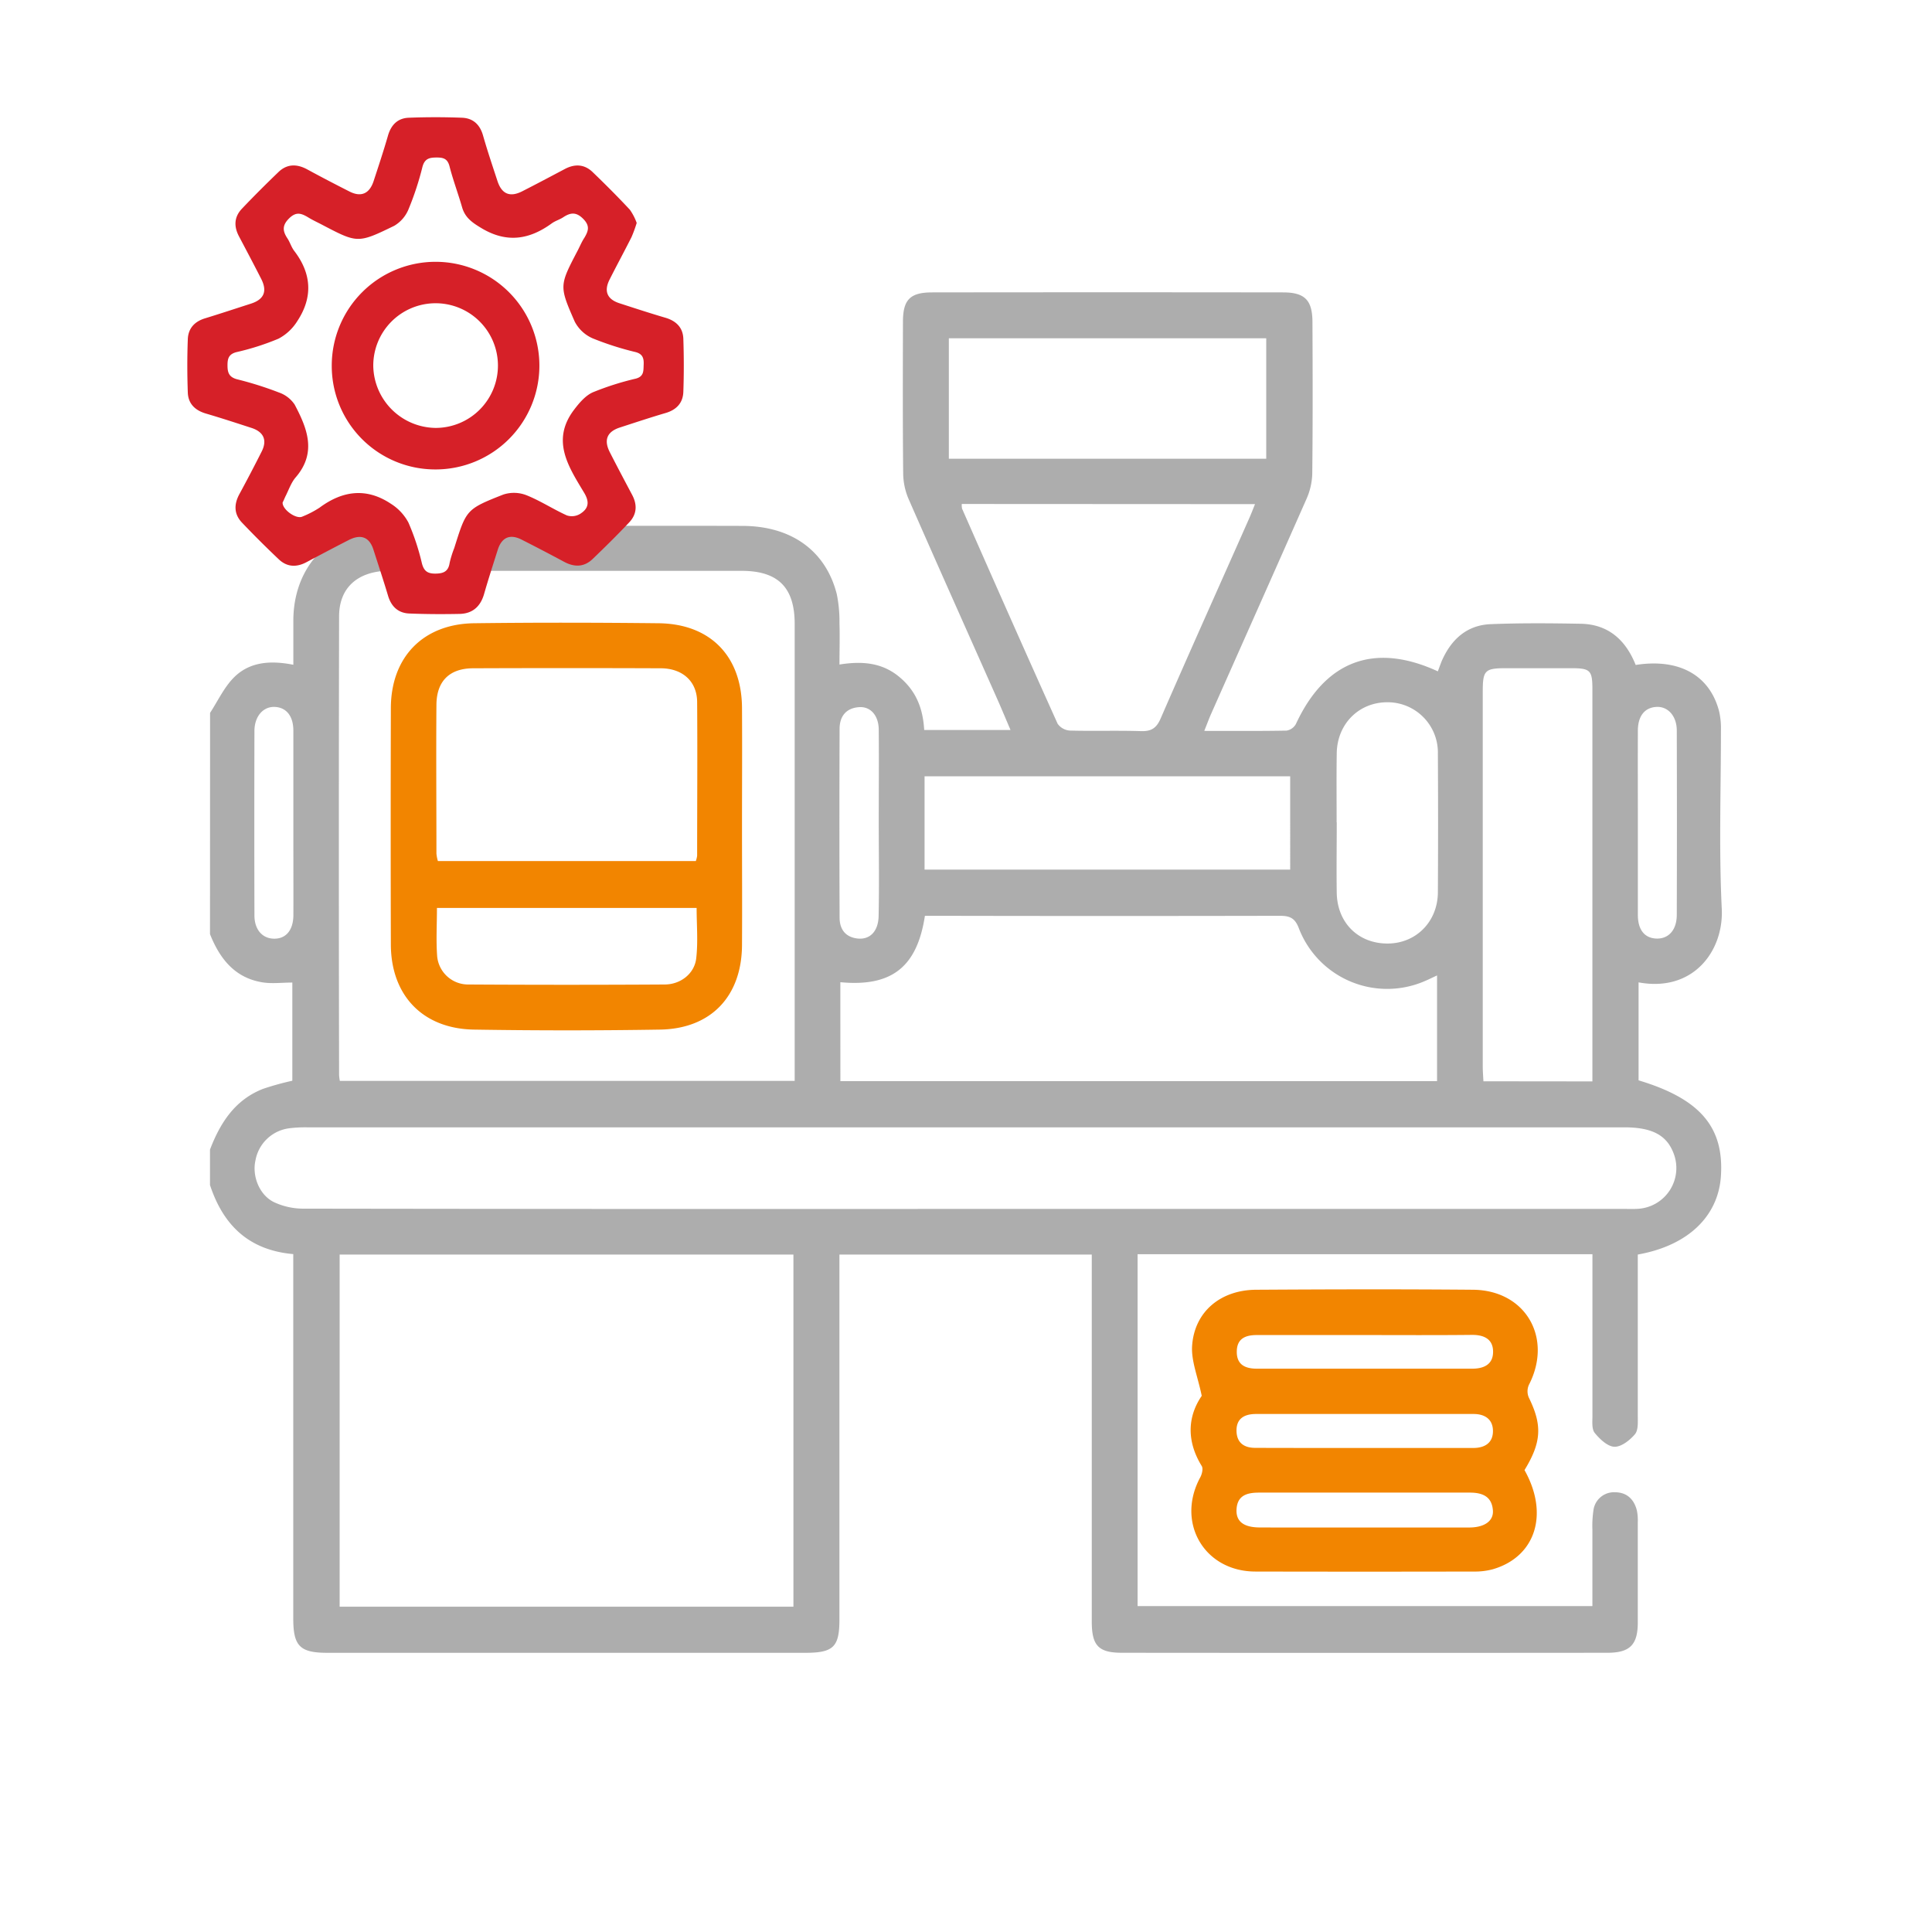 <?xml version="1.0" encoding="UTF-8"?>
<svg xmlns="http://www.w3.org/2000/svg" id="Layer_1" data-name="Layer 1" viewBox="0 0 490 490">
  <defs>
    <style>.cls-1{fill:#adadad;}.cls-2{fill:#f28500;}.cls-3{fill:#d62028;}</style>
  </defs>
  <title>rapid-prototyping-Molding</title>
  <path class="cls-1" d="M53.28,180.8c2-3.07,3.61-6.6,6.18-9.11,3.92-3.83,9.12-4.24,14.94-3.09,0-3.95,0-7.76,0-11.57.19-13.84,9.85-23.53,23.57-23.69,4.54-.05,7.36,2.06,7.45,5.56s-2.7,5.74-7.19,5.86C90.61,145,86,149.11,86,156.35q-.12,58.18,0,116.38a13.38,13.38,0,0,0,.19,1.41H201.55v-4q0-55.93,0-111.89c0-9.25-4.2-13.46-13.44-13.47q-31.62,0-63.24,0a15.42,15.42,0,0,1-4.41-.44,5.54,5.54,0,0,1,.8-10.75,23.6,23.6,0,0,1,3.36-.21c21.2,0,42.41-.06,63.61,0,12.5,0,21.21,6.32,24,17.31a35.12,35.12,0,0,1,.68,7.41c.11,3.35,0,6.7,0,10.44,5.56-.89,10.63-.55,15,3s6.16,8,6.49,13.6h21.89c-1.2-2.8-2.28-5.41-3.43-8-7.47-16.83-15-33.64-22.39-50.51a16.88,16.88,0,0,1-1.4-6.45c-.13-12.85-.09-25.7-.06-38.54,0-5.61,1.78-7.47,7.36-7.48q44.53-.06,89.07,0c5.53,0,7.41,2,7.43,7.52.06,12.85.09,25.7-.05,38.54a16.92,16.92,0,0,1-1.52,6.45c-8,18.11-16.05,36.17-24.08,54.26-.59,1.33-1.09,2.71-1.79,4.44,7.22,0,14.05.06,20.88-.07a3.33,3.33,0,0,0,2.36-1.67c7.43-16.05,19.88-20.79,36-13.36.34-.89.65-1.79,1-2.65,2.39-5.44,6.34-9.08,12.43-9.32,7.59-.3,15.21-.24,22.81-.1,7.07.13,11.44,4.2,13.94,10.45,11-1.73,18.78,2.58,21.16,11.77a19.26,19.26,0,0,1,.46,4.8c0,15.1-.53,30.22.21,45.27.52,10.62-7.18,21.24-21.1,18.66V274c15.59,4.68,21.72,11.85,20.88,24.33-.69,10.2-8.39,17.6-21.08,19.85v3.9c0,12.34,0,24.69,0,37,0,1.6.15,3.65-.72,4.67-1.29,1.53-3.47,3.24-5.21,3.18s-3.72-1.95-5-3.52c-.78-1-.57-2.87-.57-4.35,0-12.22,0-24.45,0-36.67v-4.3H288.52v89.25H403.87c0-6.46,0-12.9,0-19.34a26.94,26.94,0,0,1,.25-4.84,5.25,5.25,0,0,1,5.44-4.69c3,0,4.85,1.73,5.58,4.58a12.25,12.25,0,0,1,.24,3c0,8.48,0,17,0,25.45,0,5.65-2,7.68-7.68,7.68q-61.56.06-123.12,0c-6,0-7.68-1.81-7.68-7.93q0-44.16,0-88.32v-4.75h-64v4.19q0,44.16,0,88.32c0,7-1.5,8.5-8.63,8.5H83c-6.93,0-8.62-1.72-8.62-8.65V318.07c-11.36-1-17.79-7.42-21.12-17.51v-9c2.6-6.79,6.34-12.64,13.48-15.41a71.21,71.21,0,0,1,7.4-2.05v-24.9c-2.7,0-5.22.34-7.61-.06-7-1.15-10.79-6-13.27-12.22ZM86.14,407.5H201.23V318.19H86.14ZM244.5,306.61H411.73c1.37,0,2.75.07,4.11-.06a10.35,10.35,0,0,0,8.77-13.63c-1.69-4.92-5.42-7-12.65-7H77.88a33.3,33.3,0,0,0-4.47.23,10,10,0,0,0-8.62,8.16c-.88,3.89.92,8.69,4.63,10.55a17.48,17.48,0,0,0,7.48,1.68Q160.69,306.67,244.5,306.61ZM213.14,274.2H364.47V247.39c-1.21.57-2.09,1-3,1.39a24,24,0,0,1-32.06-13.37c-1-2.68-2.42-3.15-4.91-3.14q-43.2.09-86.41,0h-3.51c-2,13.05-8.48,18.06-21.45,16.84Zm190.73.07V257.11q0-41.15,0-82.29c0-4.84-.54-5.34-5.4-5.35-5.48,0-11,0-16.46,0s-5.95.55-5.95,6q0,47.51,0,95c0,1.2.1,2.41.17,3.77ZM243.93,127.82A4.57,4.57,0,0,0,244,129c8,18.2,16.07,36.42,24.24,54.56a4.12,4.12,0,0,0,3.12,1.73c6,.16,12-.05,18,.14,2.6.08,3.92-.71,5-3.19,7.39-17,15-33.91,22.5-50.85.48-1.08.9-2.19,1.44-3.53Zm77.22-11.48V85.79h-80.5v30.55ZM234.49,220.55h92.73V196.89H234.49Zm104.54-12c0,6-.09,12,0,17.94.15,7.66,5.59,12.91,13.07,12.81,7.13-.1,12.54-5.6,12.58-13q.1-17.57,0-35.13a12.75,12.75,0,0,0-12.94-13.06c-7.13.06-12.57,5.48-12.71,12.87C338.94,196.86,339,202.72,339,208.57Zm-116.16.15c0-7.85.07-15.71,0-23.56,0-3.66-2.07-6-5-5.79-3.28.23-4.92,2.33-4.93,5.48q-.09,23.93,0,47.86c0,2.75,1.25,4.83,4.25,5.3,3.31.52,5.59-1.66,5.65-5.73C223,224.43,222.88,216.57,222.87,208.72Zm-148.47.15c0-7.85,0-15.71,0-23.56,0-3.72-1.82-5.89-4.74-6s-5.12,2.4-5.13,6.11q-.06,23.37,0,46.75c0,3.63,2,5.84,4.88,5.92,3.08.09,5-2.13,5-6.05C74.43,224.33,74.4,216.6,74.4,208.87Zm341,0c0,7.73,0,15.46,0,23.19,0,3.79,1.71,5.87,4.66,6,3.1.12,5.2-2.13,5.21-6q.07-23.37,0-46.75c0-3.69-2.25-6.17-5.18-6s-4.67,2.26-4.69,6C415.37,193.21,415.4,201.07,415.4,208.92Z"></path>
  <path class="cls-2" d="M386.65,372.85c6.3,11.22,2.75,22.06-8.11,25.17a17.47,17.47,0,0,1-4.78.56q-27.67.06-55.34,0c-13,0-20.22-12.44-14-23.9.44-.81.77-2.21.37-2.86-4-6.49-3.49-12.74,0-17.8-1-4.88-2.7-8.86-2.44-12.7.59-8.64,7.21-14.16,16.25-14.21,18.32-.11,36.64-.16,55,0,13.36.13,20.3,12.24,14.15,24.15a4,4,0,0,0,0,3.21C391.16,361.42,391,365.73,386.65,372.85Zm-40.56,14.56c8.85,0,17.69,0,26.53,0,3.93,0,6.31-1.71,6-4.5-.32-3.46-2.78-4.35-5.85-4.35H319.36c-3,0-5.58.63-5.75,4.33-.13,3,1.82,4.5,5.95,4.51C328.4,387.43,337.25,387.41,346.09,387.41ZM346,338.6c-9.09,0-18.18,0-27.27,0-2.89,0-5,.92-5.05,4.12-.07,3.39,2.1,4.42,5.15,4.41q27.27,0,54.54,0c3.11,0,5.34-1.17,5.31-4.35s-2.33-4.25-5.41-4.22C364.13,338.66,355,338.6,346,338.6Zm0,28.64c9.22,0,18.43,0,27.65,0,3,0,5-1.35,5-4.29s-2-4.34-4.95-4.33c-1.5,0-3,0-4.49,0H321.38c-1,0-2,0-3,0-2.91.05-4.88,1.25-4.77,4.43.11,2.9,1.94,4.15,4.7,4.16C327.53,367.25,336.75,367.23,346,367.24Z"></path>
  <path class="cls-2" d="M188.19,209.8c0,10,.06,19.95,0,29.93-.09,13-7.9,21.19-20.8,21.4q-23.56.38-47.14,0c-13-.19-21.09-8.65-21.12-21.6q-.08-29.92,0-59.86c0-13,8.18-21.43,21.12-21.6,15.58-.2,31.17-.17,46.76,0,13.12.14,21.08,8.31,21.18,21.42C188.25,189.59,188.19,199.69,188.19,209.8Zm-11.71,8.58a6.45,6.45,0,0,0,.33-1.34c0-13,.1-25.95,0-38.93,0-5.27-3.67-8.6-9.23-8.62q-23.76-.09-47.52,0c-6,0-9.32,3.21-9.37,9.23-.1,12.59,0,25.2,0,37.79a9.62,9.62,0,0,0,.37,1.87Zm-65.66,11.9c0,4.28-.25,8.37.07,12.41a7.89,7.89,0,0,0,8,7q24.84.15,49.68,0c4,0,7.53-2.71,8-6.57.5-4.23.11-8.57.11-12.84Z"></path>
  <path class="cls-3" d="M161.48,56.54a33,33,0,0,1-1.31,3.59c-1.82,3.62-3.76,7.18-5.58,10.8-1.48,2.95-.58,5,2.57,6,3.85,1.25,7.7,2.51,11.58,3.65,2.74.8,4.47,2.49,4.57,5.33.15,4.48.16,9,0,13.46-.09,2.81-1.73,4.57-4.5,5.38-3.88,1.14-7.73,2.42-11.58,3.67-3.28,1.06-4.15,3.17-2.56,6.29,1.84,3.61,3.74,7.19,5.64,10.77,1.34,2.51,1.24,4.92-.72,7-3,3.18-6.13,6.27-9.29,9.3-2.18,2.09-4.65,2.1-7.26.69q-5.36-2.88-10.79-5.63c-2.91-1.47-5-.55-6,2.57-1.19,3.75-2.4,7.5-3.49,11.29-.91,3.12-2.9,4.91-6.13,5-4.27.09-8.55.07-12.81-.1-2.82-.11-4.58-1.75-5.4-4.5-1.16-3.88-2.43-7.72-3.67-11.57-1-3.28-3.15-4.17-6.27-2.58-3.61,1.84-7.19,3.74-10.77,5.64-2.5,1.33-4.91,1.25-7-.73-3.17-3-6.29-6.11-9.31-9.28-2.08-2.17-2.1-4.66-.68-7.27q2.9-5.34,5.64-10.78c1.46-2.88.52-5-2.58-6-3.85-1.25-7.7-2.51-11.58-3.65-2.74-.81-4.47-2.5-4.57-5.33-.16-4.48-.17-9,0-13.47.09-2.8,1.72-4.57,4.49-5.38C56,79.51,59.83,78.24,63.68,77c3.3-1.07,4.16-3.15,2.56-6.28-1.84-3.62-3.74-7.2-5.63-10.78-1.32-2.5-1.25-4.9.74-7,3-3.16,6.12-6.27,9.28-9.31,2.18-2.09,4.65-2.09,7.27-.68,3.56,1.94,7.16,3.81,10.77,5.64,2.9,1.46,5,.55,6.06-2.58,1.26-3.84,2.54-7.69,3.66-11.58.79-2.76,2.48-4.47,5.3-4.57q6.74-.26,13.47,0c2.79.1,4.56,1.71,5.35,4.51,1.11,3.89,2.41,7.73,3.67,11.58,1.09,3.29,3.18,4.15,6.3,2.55,3.61-1.84,7.19-3.74,10.78-5.64,2.5-1.32,4.91-1.24,7,.74,3.24,3.12,6.42,6.3,9.48,9.58A13.84,13.84,0,0,1,161.48,56.54Zm-89.8,70.9c-.13,1.76,3.44,4.33,5,3.58a25,25,0,0,0,4.36-2.26c5.86-4.35,11.91-5.12,18.09-1a12.67,12.67,0,0,1,4.45,4.76A59.69,59.69,0,0,1,107,142.85c.5,1.94,1.39,2.64,3.4,2.63s3.31-.49,3.64-2.73a25.77,25.77,0,0,1,1.17-3.75c3.06-9.74,3-9.85,12.44-13.57a8.72,8.72,0,0,1,5.85.16c3.54,1.41,6.78,3.55,10.27,5.13a4.05,4.05,0,0,0,3.3-.35c2.12-1.3,2.58-2.91,1.08-5.4-3.91-6.53-8.46-13.21-2.59-21,1.31-1.73,2.89-3.61,4.77-4.46a71.91,71.91,0,0,1,10.92-3.48c2.11-.56,1.93-2,2-3.56s-.22-2.67-2-3.16a75.86,75.86,0,0,1-10.92-3.49,9.36,9.36,0,0,1-4.55-4.22c-4-9.11-3.91-9.16.75-18.09.56-1.07,1-2.18,1.68-3.2,1-1.7,1.49-3-.29-4.8s-3.23-1.62-5.07-.41c-.9.6-2,.9-2.89,1.54-5.71,4.16-11.46,5.07-17.87,1.21-2.3-1.38-4.13-2.63-4.89-5.27-1-3.47-2.28-6.86-3.18-10.35-.5-2-1.58-2.29-3.31-2.28s-3,.22-3.57,2.38A74.79,74.79,0,0,1,103.64,53,8.68,8.68,0,0,1,100,57.26c-9.3,4.53-9.35,4.43-18.39-.3-1.17-.61-2.37-1.16-3.48-1.85-1.7-1-3-1.51-4.81.28s-1.64,3.23-.42,5.07c.66,1,1,2.23,1.72,3.17,4.43,5.77,4.77,11.76.79,17.8a12.48,12.48,0,0,1-4.76,4.46A63.93,63.93,0,0,1,60,89.3c-1.95.5-2.3,1.58-2.3,3.31s.26,3,2.4,3.58a88,88,0,0,1,10.63,3.35,7.9,7.9,0,0,1,4,3.07c3.17,6,5.68,12.16.27,18.45-1.19,1.37-1.78,3.25-2.64,4.9C72.14,126.45,71.92,127,71.68,127.44Z"></path>
  <path class="cls-3" d="M84.14,92.73a26.33,26.33,0,1,1,26.33,26.33A26.25,26.25,0,0,1,84.14,92.73Zm26.38,15.8A15.81,15.81,0,1,0,94.67,92.86,16,16,0,0,0,110.52,108.53Z"></path>
</svg>
